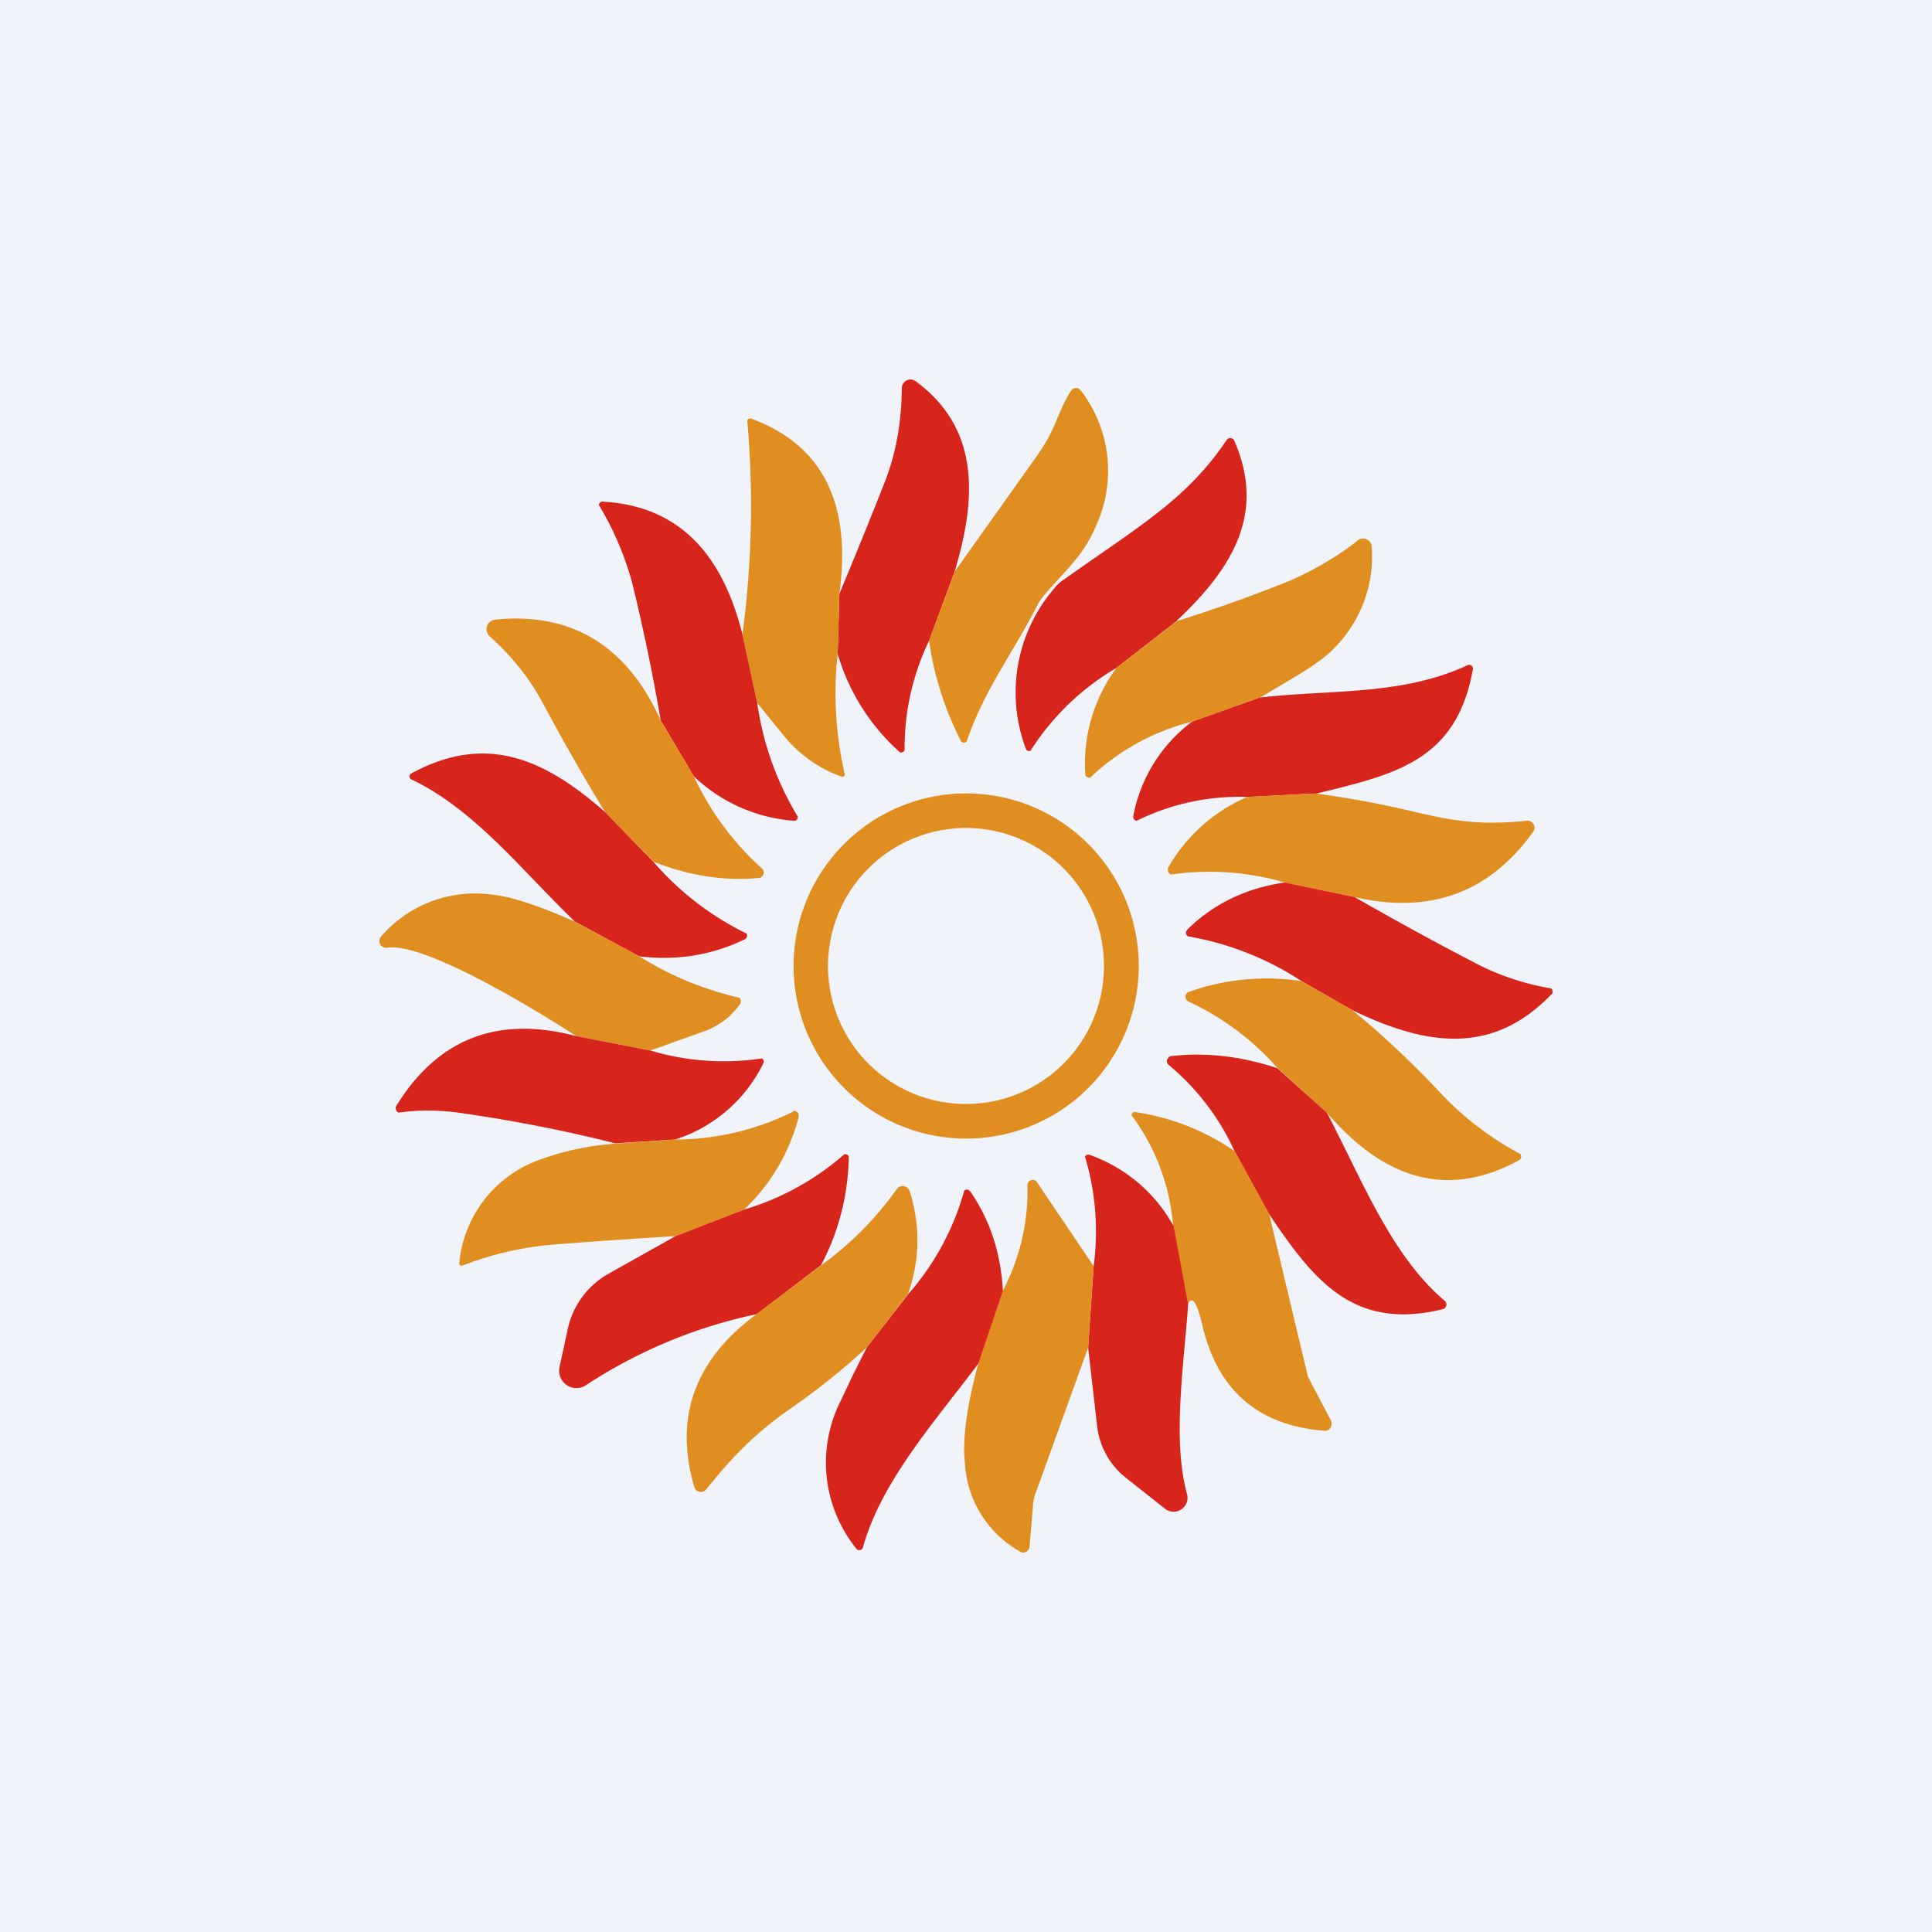 <!-- by TradingView --><svg width="56" height="56" viewBox="0 0 56 56" xmlns="http://www.w3.org/2000/svg"><path fill="#F0F3FA" d="M0 0h56v56H0z"/><path d="m27.67 16.57-.74 2a7.18 7.18 0 0 0-.71 3.18.13.13 0 0 1-.13.06 6.11 6.11 0 0 1-1.81-2.86l.05-1.74c.48-1.15.92-2.23 1.32-3.25.32-.82.48-1.72.49-2.7a.26.26 0 0 1 .13-.23.25.25 0 0 1 .27.02c1.87 1.37 1.77 3.4 1.13 5.52Z" fill="#D7251C"/><path d="m26.93 18.57.74-2 2.31-3.25c.27-.37.47-.72.61-1.06.21-.51.37-.83.47-.95a.17.17 0 0 1 .22-.04l.05.05a3.82 3.82 0 0 1 .43 3.94c-.36.86-.9 1.29-1.5 2-.07.09-.14.18-.19.28-.67 1.33-1.55 2.46-2.04 3.93a.1.1 0 0 1-.17.02 9.16 9.16 0 0 1-.93-2.92ZM24.33 17.2l-.05 1.75a10.42 10.42 0 0 0 .21 3.51.1.1 0 0 1-.07.06 3.76 3.76 0 0 1-1.72-1.22l-.75-.92-.43-1.99a28.15 28.15 0 0 0 .14-6.2.1.1 0 0 1 .08-.06.1.1 0 0 1 .05.01c2.05.76 2.9 2.45 2.54 5.07Z" fill="#E08E20"/><path d="m34.11 18-1.75 1.36a7.37 7.37 0 0 0-2.49 2.4.1.1 0 0 1-.14-.07 4.63 4.63 0 0 1 .84-4.65c.08-.1.17-.18.28-.25 2.2-1.56 3.56-2.33 4.7-4.03a.13.13 0 0 1 .13-.06.13.13 0 0 1 .1.08c.9 2.08-.02 3.66-1.67 5.21ZM21.52 18.39l.43 1.99a8.68 8.68 0 0 0 1.18 3.3l-.02.06a.1.1 0 0 1-.1.05 4.7 4.7 0 0 1-2.9-1.29l-.96-1.62a56.3 56.3 0 0 0-.83-4 8.88 8.88 0 0 0-.96-2.24.1.1 0 0 1 .11-.1c2.31.13 3.5 1.64 4.05 3.85Z" fill="#D7251C"/><path d="m36.5 20.22-1.95.7a6.56 6.56 0 0 0-2.95 1.62.14.14 0 0 1-.14-.06 4.68 4.68 0 0 1 .9-3.12L34.12 18c1.11-.35 2.18-.73 3.2-1.14.7-.29 1.53-.78 2.04-1.2a.25.25 0 0 1 .4.19 3.77 3.77 0 0 1-1.05 2.9c-.22.24-.57.5-1.06.8l-1.14.68ZM19.15 20.88l.96 1.62a8.33 8.33 0 0 0 1.96 2.66.16.16 0 0 1-.1.29c-1 .09-2.01-.07-3.02-.47l-1.41-1.44a62.78 62.78 0 0 1-1.79-3.13c-.43-.8-.93-1.4-1.55-1.96a.28.28 0 0 1 .15-.49c2.22-.22 3.82.75 4.8 2.92Z" fill="#E08E20"/><path d="m38.13 23-1.98.1a6.7 6.7 0 0 0-3.2.69.11.11 0 0 1-.1-.08v-.06a4.43 4.43 0 0 1 1.7-2.73l1.96-.7c2.07-.24 4.12-.05 6.03-.94a.11.11 0 0 1 .15.13c-.48 2.68-2.3 3.04-4.56 3.6ZM17.54 23.54l1.4 1.44a8.47 8.47 0 0 0 2.7 2.08.12.12 0 0 1-.06.17c-.95.46-1.97.62-3.05.49l-1.87-1.01c-1.5-1.44-2.9-3.25-4.74-4.12a.1.1 0 0 1-.04-.13.1.1 0 0 1 .04-.04c2.17-1.18 3.86-.43 5.62 1.12Z" fill="#D7251C"/><path d="M38.13 23c1 .13 1.99.32 2.95.55 1.3.31 2.06.35 3.17.24a.2.2 0 0 1 .2.1.2.2 0 0 1-.01.22c-1.27 1.77-3 2.4-5.18 1.89l-2.02-.42a7.79 7.79 0 0 0-3.3-.23.15.15 0 0 1-.09-.14c0-.02 0-.05.02-.08a4.86 4.86 0 0 1 2.28-2.03l1.98-.1ZM31.54 31.54a5 5 0 1 0-7.07-7.08 5 5 0 0 0 7.07 7.08ZM32 28a4 4 0 1 1-8 0 4 4 0 0 1 8 0Z" fill="#E08E20"/><path d="m37.24 25.58 2.02.42c1.19.68 2.32 1.3 3.38 1.85a7.37 7.37 0 0 0 2.32.8.12.12 0 0 1 .04.12c0 .03-.02.05-.04.06-1.7 1.76-3.61 1.5-5.8.43l-1.43-.82a8.7 8.7 0 0 0-3.3-1.3.13.13 0 0 1-.05-.14l.04-.06c.75-.74 1.7-1.2 2.82-1.36Z" fill="#D7251C"/><path d="m16.66 26.71 1.87 1.01a9.43 9.43 0 0 0 2.9 1.2.14.14 0 0 1 .04.13c0 .03-.01.05-.03.07-.27.37-.62.63-1.05.78l-1.54.55-2.15-.42c-1.03-.67-4.37-2.73-5.48-2.56a.19.19 0 0 1-.2-.1.2.2 0 0 1 .03-.23 3.6 3.6 0 0 1 3.2-1.21c.54.05 1.35.31 2.4.78ZM37.73 28.44l1.44.82c.87.7 1.7 1.49 2.5 2.33a8.89 8.89 0 0 0 2.4 1.86.13.13 0 0 1-.04.18c-2 1.09-3.85.63-5.57-1.38l-1.44-1.3a7.8 7.8 0 0 0-2.57-1.92.15.15 0 0 1-.09-.15.15.15 0 0 1 .1-.13 6.7 6.7 0 0 1 3.27-.31Z" fill="#E08E20"/><path d="m16.7 30.03 2.15.42a7.44 7.44 0 0 0 3.23.23.1.1 0 0 1 .05.13 4.3 4.3 0 0 1-2.56 2.22l-1.74.11a42.45 42.45 0 0 0-4.35-.86 6.43 6.43 0 0 0-1.93-.03.14.14 0 0 1-.08-.13c0-.02 0-.05.02-.07 1.2-1.94 2.93-2.62 5.2-2.02ZM37.02 30.96l1.44 1.29c.98 1.86 1.85 4.13 3.41 5.45a.14.14 0 0 1-.06.25c-2.6.63-3.74-.86-5.02-2.75l-1-1.82a7.03 7.03 0 0 0-1.9-2.5.15.15 0 0 1-.06-.17l.05-.07a.15.15 0 0 1 .08-.03c.99-.11 2 0 3.06.35Z" fill="#D7251C"/><path d="m21.57 35.06-1.99.77c-1.18.07-2.34.15-3.48.24a9.32 9.32 0 0 0-2.71.62.1.1 0 0 1-.08-.05 3.52 3.52 0 0 1 2.24-2.99 8.03 8.03 0 0 1 2.28-.5l1.74-.12a7.72 7.72 0 0 0 3.46-.83.14.14 0 0 1 .12.1v.08a5.66 5.66 0 0 1-1.58 2.68ZM35.8 33.38l.99 1.82 1.12 4.7.03.06.63 1.2a.22.22 0 0 1-.09.3.21.21 0 0 1-.1.01c-1.91-.15-3.09-1.17-3.53-3.06-.15-.66-.3-.86-.41-.62L34 35.5a6.15 6.15 0 0 0-1.2-3.17.1.1 0 0 1 .07-.1 6.79 6.79 0 0 1 2.92 1.14Z" fill="#E08E20"/><path d="m23.8 36.67-1.86 1.42A14.42 14.42 0 0 0 17 40.14a.5.5 0 0 1-.76-.23.51.51 0 0 1-.02-.3l.24-1.1a2.42 2.42 0 0 1 1.16-1.58l1.96-1.1 1.99-.77a7.74 7.74 0 0 0 2.9-1.6.1.1 0 0 1 .13.12 6.92 6.92 0 0 1-.8 3.09ZM34.01 35.5l.43 2.29c-.12 1.75-.47 3.95-.03 5.53a.4.4 0 0 1-.17.43.4.4 0 0 1-.46-.01l-1.14-.9a2.24 2.24 0 0 1-.84-1.51l-.26-2.27.16-2.36a7.54 7.54 0 0 0-.25-3.17.1.1 0 0 1 .12-.06A4.48 4.48 0 0 1 34 35.51Z" fill="#D7251C"/><path d="m31.7 36.7-.16 2.36-1.5 4.16c-.06.15-.1.3-.1.45l-.1 1.18a.17.17 0 0 1-.1.13.17.17 0 0 1-.16 0 3.13 3.13 0 0 1-1.61-2.55c-.08-.7.05-1.67.39-2.92l.71-2.1c.5-.97.74-2 .71-3.05a.15.15 0 0 1 .1-.15.15.15 0 0 1 .18.06l1.64 2.43ZM26.3 37.53l-1.17 1.52c-.7.65-1.44 1.24-2.22 1.78-1.1.77-1.7 1.43-2.45 2.35a.19.19 0 0 1-.18.06.19.19 0 0 1-.15-.12c-.6-2.03 0-3.7 1.8-5.03l1.88-1.42a9.52 9.52 0 0 0 2.18-2.2.21.21 0 0 1 .31-.04c.03.02.05.05.07.1.31 1 .3 2-.06 3Z" fill="#E08E20"/><path d="m29.07 37.42-.71 2.1c-1.22 1.64-2.81 3.39-3.35 5.34a.1.1 0 0 1-.08.07.1.1 0 0 1-.1-.03 3.97 3.97 0 0 1-.45-4.32c.23-.5.48-1.01.75-1.53l1.18-1.52a7.68 7.68 0 0 0 1.64-3.02.11.11 0 0 1 .12-.02l.05.04c.57.82.89 1.78.95 2.89Z" fill="#D7251C"/></svg>